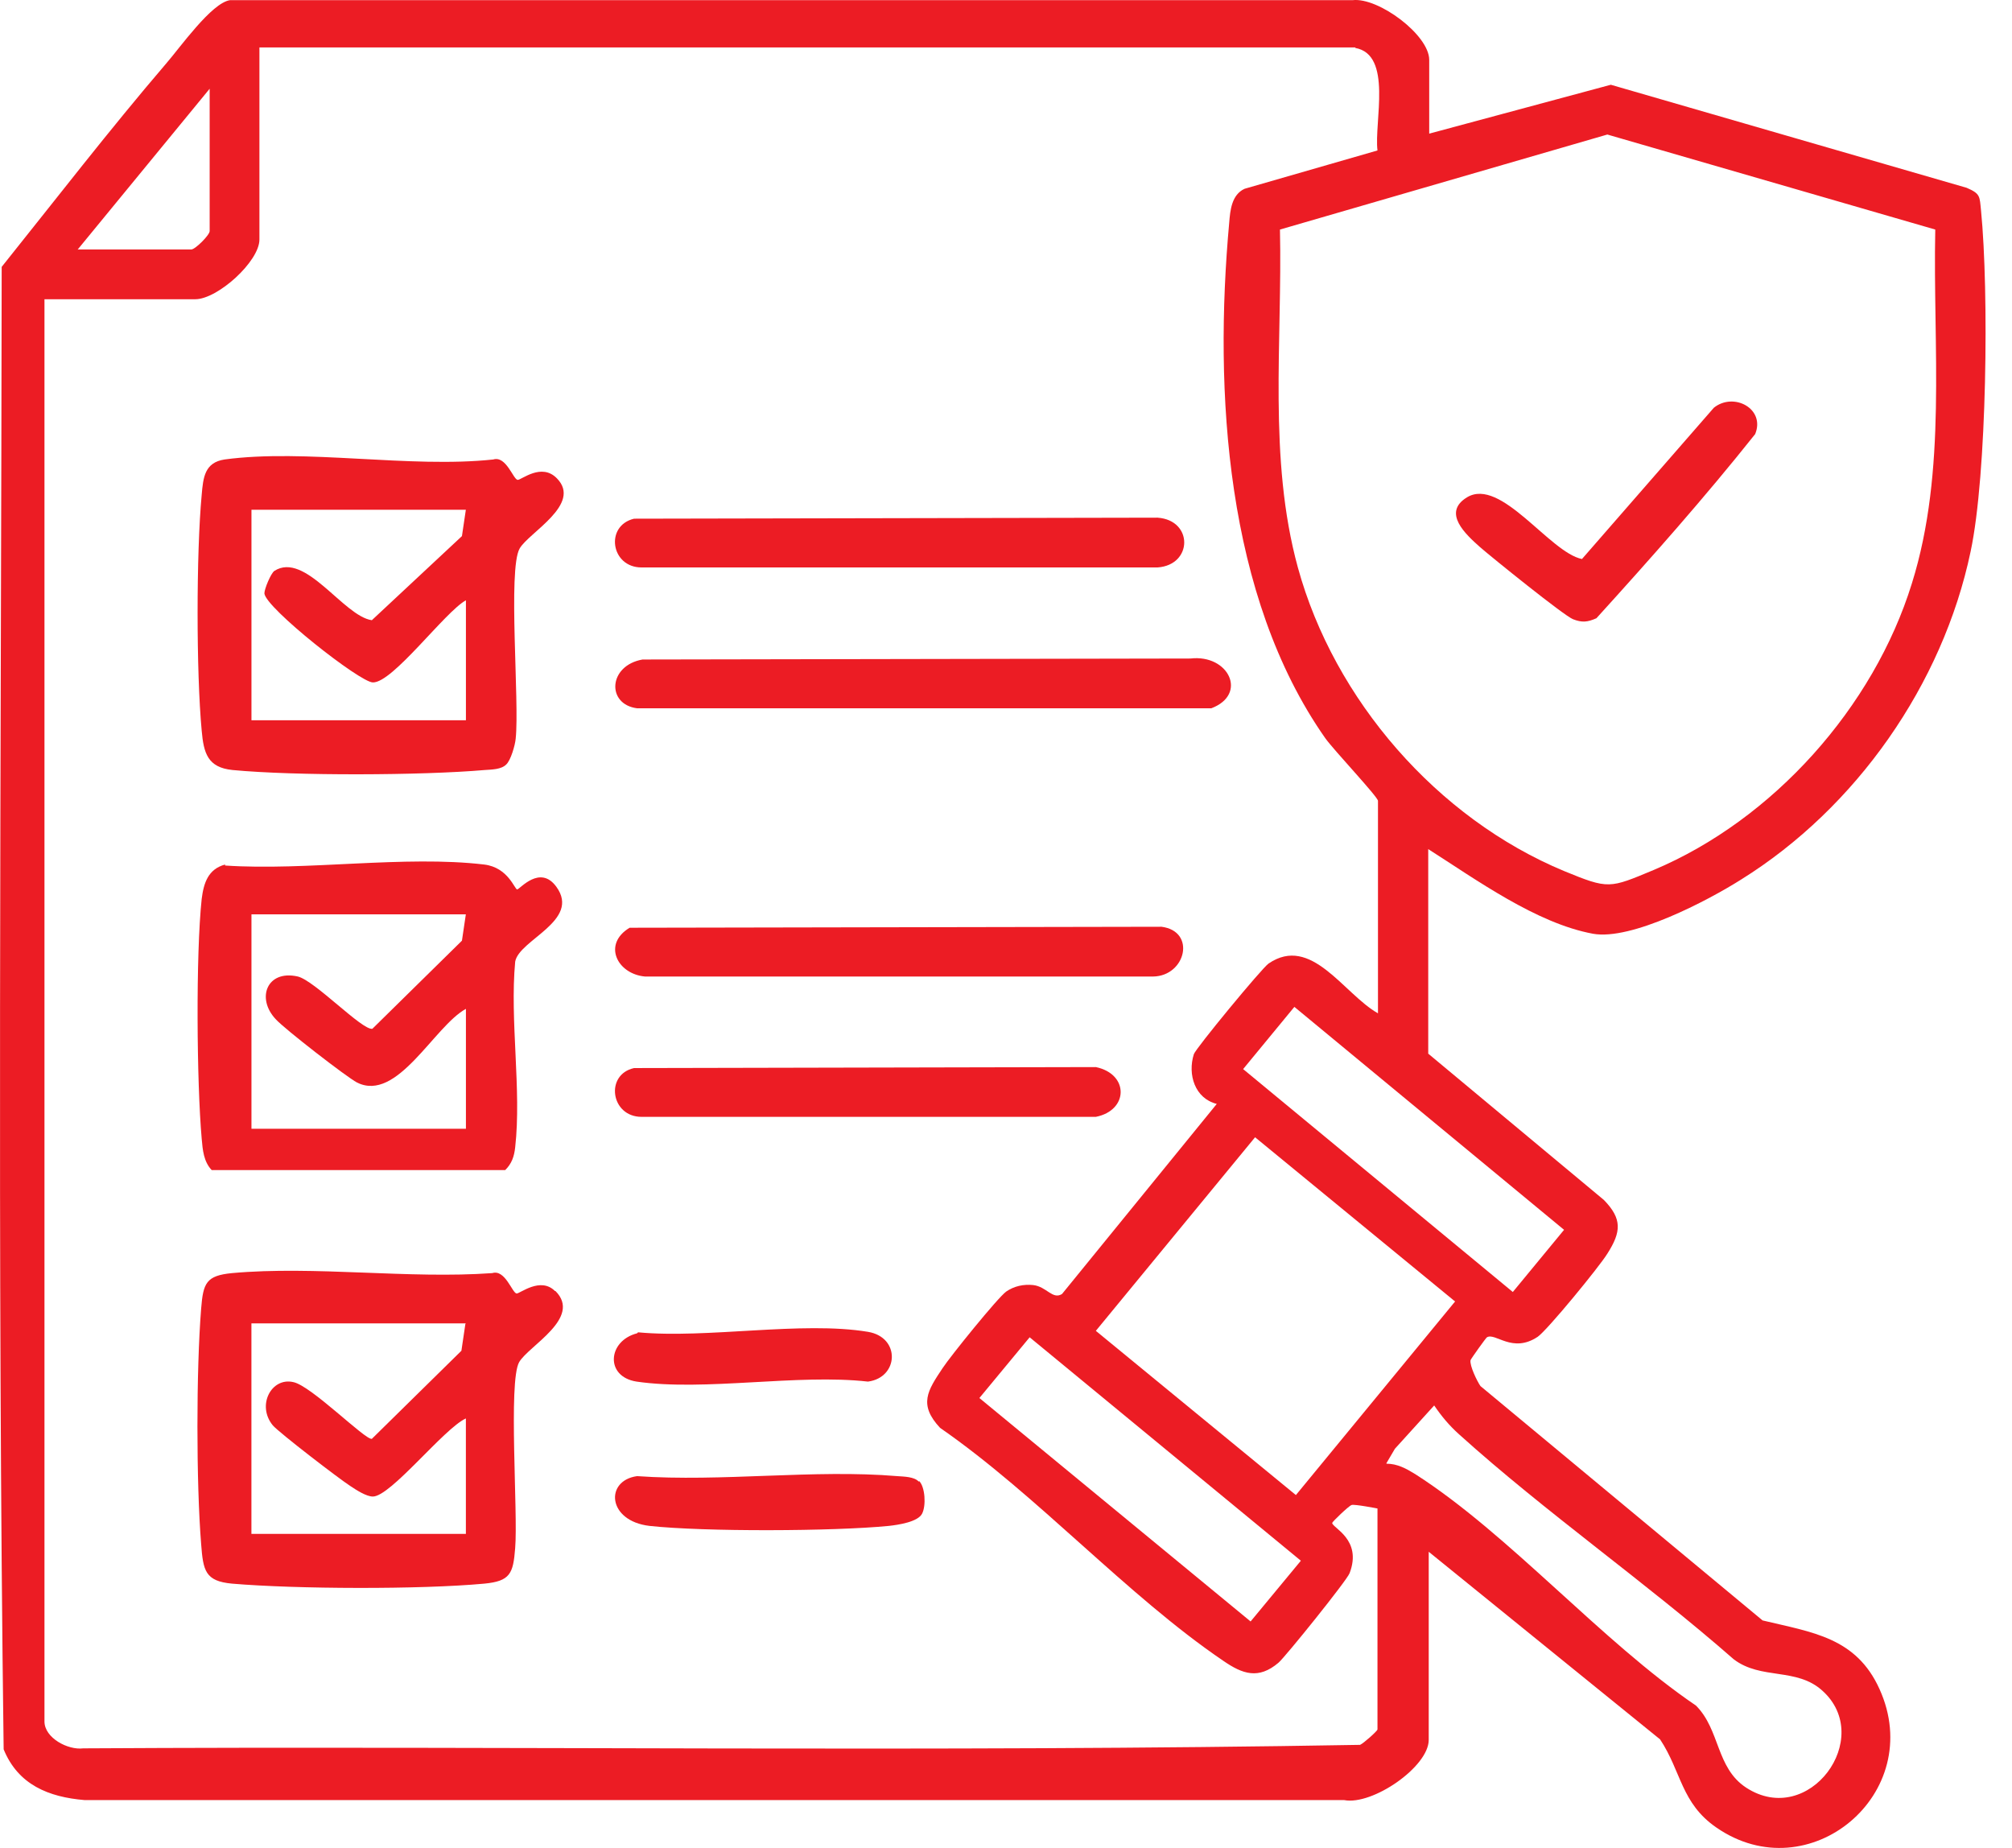 <svg width="49" height="45" viewBox="0 0 49 45" fill="none" xmlns="http://www.w3.org/2000/svg">
<path d="M12.328 18.617C12.207 18.739 11.977 18.739 11.807 18.751C10.28 18.884 7.178 18.896 5.663 18.751C5.057 18.69 4.96 18.339 4.912 17.793C4.779 16.376 4.779 13.467 4.912 12.05C4.948 11.625 4.985 11.262 5.469 11.189C7.433 10.922 9.989 11.407 12.013 11.189C12.328 11.092 12.498 11.674 12.607 11.686C12.704 11.686 13.189 11.262 13.564 11.65C14.182 12.28 12.873 12.97 12.655 13.358C12.365 13.867 12.655 17.091 12.559 17.987C12.546 18.145 12.437 18.52 12.328 18.617ZM11.347 12.413H6.124V17.539H11.347V14.618C10.838 14.897 9.565 16.63 9.081 16.618C8.766 16.618 6.463 14.8 6.439 14.449C6.439 14.34 6.596 13.964 6.681 13.903C7.433 13.419 8.366 15.006 9.056 15.103L11.25 13.055L11.347 12.401V12.413Z" fill="#EC1C24"/>
<path d="M13.527 31.438C14.182 32.093 12.873 32.771 12.643 33.171C12.376 33.644 12.619 36.843 12.546 37.703C12.498 38.321 12.425 38.503 11.795 38.564C10.231 38.709 7.214 38.697 5.651 38.564C4.996 38.503 4.948 38.249 4.899 37.606C4.778 36.104 4.778 33.365 4.899 31.863C4.948 31.244 5.021 31.063 5.651 31.002C7.662 30.82 9.953 31.148 11.989 31.002C12.304 30.905 12.473 31.487 12.582 31.499C12.667 31.499 13.164 31.087 13.515 31.438H13.527ZM11.346 32.226H6.123V37.352H11.346V34.541C10.813 34.783 9.516 36.443 9.08 36.443C8.923 36.443 8.68 36.286 8.535 36.189C8.268 36.019 6.802 34.892 6.644 34.71C6.245 34.225 6.608 33.535 7.141 33.656C7.578 33.741 8.898 35.074 9.056 35.038L11.237 32.893L11.334 32.238L11.346 32.226Z" fill="#EC1C24"/>
<path d="M5.482 21.077C7.469 21.21 9.856 20.823 11.795 21.053C12.377 21.125 12.534 21.659 12.595 21.659C12.656 21.659 13.152 21.041 13.552 21.598C14.146 22.422 12.643 22.883 12.547 23.416C12.413 24.846 12.704 26.542 12.547 27.936C12.522 28.166 12.462 28.336 12.304 28.493H5.155C4.961 28.287 4.936 28.009 4.912 27.73C4.791 26.36 4.767 23.246 4.912 21.889C4.961 21.501 5.07 21.162 5.482 21.053V21.077ZM11.347 22.265H6.124V27.487H11.347V24.567C10.571 24.991 9.675 26.857 8.693 26.36C8.439 26.227 6.924 25.052 6.718 24.822C6.233 24.312 6.5 23.61 7.251 23.779C7.663 23.876 8.826 25.1 9.069 25.052L11.25 22.907L11.347 22.252V22.265Z" fill="#EC1C24"/>
<path d="M15.637 16.06L28.991 16.036C29.924 15.927 30.396 16.909 29.5 17.248H15.515C14.764 17.151 14.813 16.206 15.649 16.06H15.637Z" fill="#EC1C24"/>
<path d="M15.442 12.631L28.191 12.606C29.063 12.667 29.051 13.758 28.191 13.818H15.624C14.873 13.818 14.727 12.8 15.442 12.631Z" fill="#EC1C24"/>
<path d="M15.334 22.592L28.288 22.568C29.136 22.677 28.881 23.768 28.082 23.78H15.709C15.03 23.719 14.667 22.992 15.334 22.592Z" fill="#EC1C24"/>
<path d="M15.442 26.009L26.688 25.985C27.5 26.154 27.488 27.039 26.688 27.197H15.624C14.873 27.197 14.727 26.167 15.442 26.009Z" fill="#EC1C24"/>
<path d="M22.386 36.067C22.531 36.213 22.556 36.661 22.459 36.855C22.362 37.061 21.877 37.133 21.647 37.158C20.302 37.291 17.139 37.303 15.818 37.158C14.788 37.037 14.727 36.055 15.515 35.946C17.575 36.091 19.829 35.776 21.853 35.946C22.01 35.958 22.265 35.958 22.374 36.079L22.386 36.067Z" fill="#EC1C24"/>
<path d="M15.539 32.444C17.224 32.602 19.526 32.165 21.138 32.432C21.938 32.565 21.889 33.547 21.138 33.644C19.417 33.45 17.163 33.886 15.503 33.644C14.727 33.523 14.8 32.65 15.515 32.468L15.539 32.444Z" fill="#EC1C24"/>
<path d="M41.739 9.929C42.223 9.541 42.999 9.953 42.745 10.571C41.52 12.11 40.2 13.601 38.879 15.055C38.661 15.152 38.527 15.164 38.309 15.079C38.091 14.994 36.334 13.576 36.043 13.322C35.704 13.019 35.11 12.486 35.728 12.11C36.552 11.613 37.74 13.455 38.527 13.613L41.739 9.929Z" fill="#EC1C24"/>
<path d="M34.771 3.264L39.23 2.064L47.895 4.573C48.234 4.718 48.21 4.779 48.246 5.13C48.44 7.093 48.392 11.553 47.992 13.431C47.313 16.666 45.205 19.672 42.405 21.417C41.581 21.938 39.727 22.907 38.794 22.738C37.413 22.483 35.946 21.417 34.783 20.677V25.658L39.061 29.221C39.509 29.681 39.485 29.996 39.145 30.529C38.952 30.844 37.691 32.383 37.449 32.553C36.831 32.965 36.419 32.444 36.213 32.565C36.189 32.577 35.825 33.086 35.813 33.123C35.789 33.256 35.971 33.632 36.055 33.753L42.926 39.46C44.138 39.751 45.205 39.872 45.774 41.133C46.925 43.677 44.053 46.065 41.799 44.502C40.939 43.908 40.951 43.144 40.43 42.357L34.795 37.788V42.369C34.795 43.023 33.426 43.968 32.735 43.835H2.064C1.18 43.762 0.44 43.459 0.089 42.599C-0.068 30.59 0.028 18.532 0.041 6.499C1.361 4.851 2.67 3.155 4.04 1.555C4.379 1.167 5.154 0.065 5.603 0.004H32.941C33.571 -0.069 34.807 0.852 34.807 1.458V3.312L34.771 3.264ZM33.014 1.155H6.318V5.833C6.318 6.366 5.3 7.287 4.755 7.287H1.083V41.92C1.083 42.32 1.652 42.623 2.028 42.575C12.389 42.514 22.774 42.672 33.123 42.49C33.208 42.453 33.547 42.151 33.547 42.114V36.734C33.547 36.734 32.989 36.625 32.917 36.649C32.844 36.673 32.444 37.061 32.444 37.085C32.444 37.206 33.183 37.485 32.868 38.309C32.808 38.479 31.305 40.345 31.136 40.49C30.651 40.902 30.263 40.769 29.79 40.442C27.452 38.855 25.258 36.407 22.895 34.771C22.362 34.201 22.592 33.862 22.956 33.316C23.137 33.038 24.301 31.596 24.507 31.45C24.701 31.317 24.931 31.269 25.161 31.293C25.488 31.329 25.634 31.656 25.864 31.511L29.633 26.882C29.1 26.749 28.918 26.167 29.075 25.67C29.124 25.525 30.723 23.586 30.893 23.465C31.935 22.75 32.723 24.204 33.559 24.676V19.502C33.559 19.405 32.481 18.266 32.275 17.975C29.851 14.521 29.56 9.541 29.936 5.421C29.96 5.118 29.996 4.742 30.311 4.597L33.547 3.664C33.462 2.973 33.923 1.325 33.002 1.167L33.014 1.155ZM1.895 6.075H4.658C4.755 6.075 5.106 5.724 5.106 5.627V2.161L1.883 6.087L1.895 6.075ZM47.131 5.59L39.145 3.276L31.172 5.59C31.232 8.317 30.881 11.165 31.608 13.819C32.493 17.042 35.001 19.926 38.091 21.211C39.182 21.659 39.194 21.635 40.272 21.186C43.181 19.962 45.629 17.224 46.562 14.206C47.422 11.456 47.071 8.45 47.131 5.603V5.59ZM31.523 24.519L30.275 26.034L36.843 31.462L38.091 29.948L31.523 24.519ZM30.566 27.694L26.688 32.408L31.56 36.407L35.437 31.693L30.566 27.694ZM25.076 32.565L23.852 34.044L30.457 39.485L31.681 38.006L25.076 32.565ZM33.765 35.643C34.032 35.643 34.25 35.764 34.468 35.898C36.758 37.364 39 39.969 41.303 41.533C41.896 42.126 41.787 43.047 42.526 43.532C44.053 44.526 45.665 42.32 44.38 41.169C43.75 40.599 42.89 40.914 42.223 40.406C40.078 38.527 37.643 36.831 35.534 34.928C35.292 34.71 35.11 34.492 34.928 34.225L33.971 35.28L33.765 35.631V35.643Z" fill="#EC1C24"/>
</svg>
